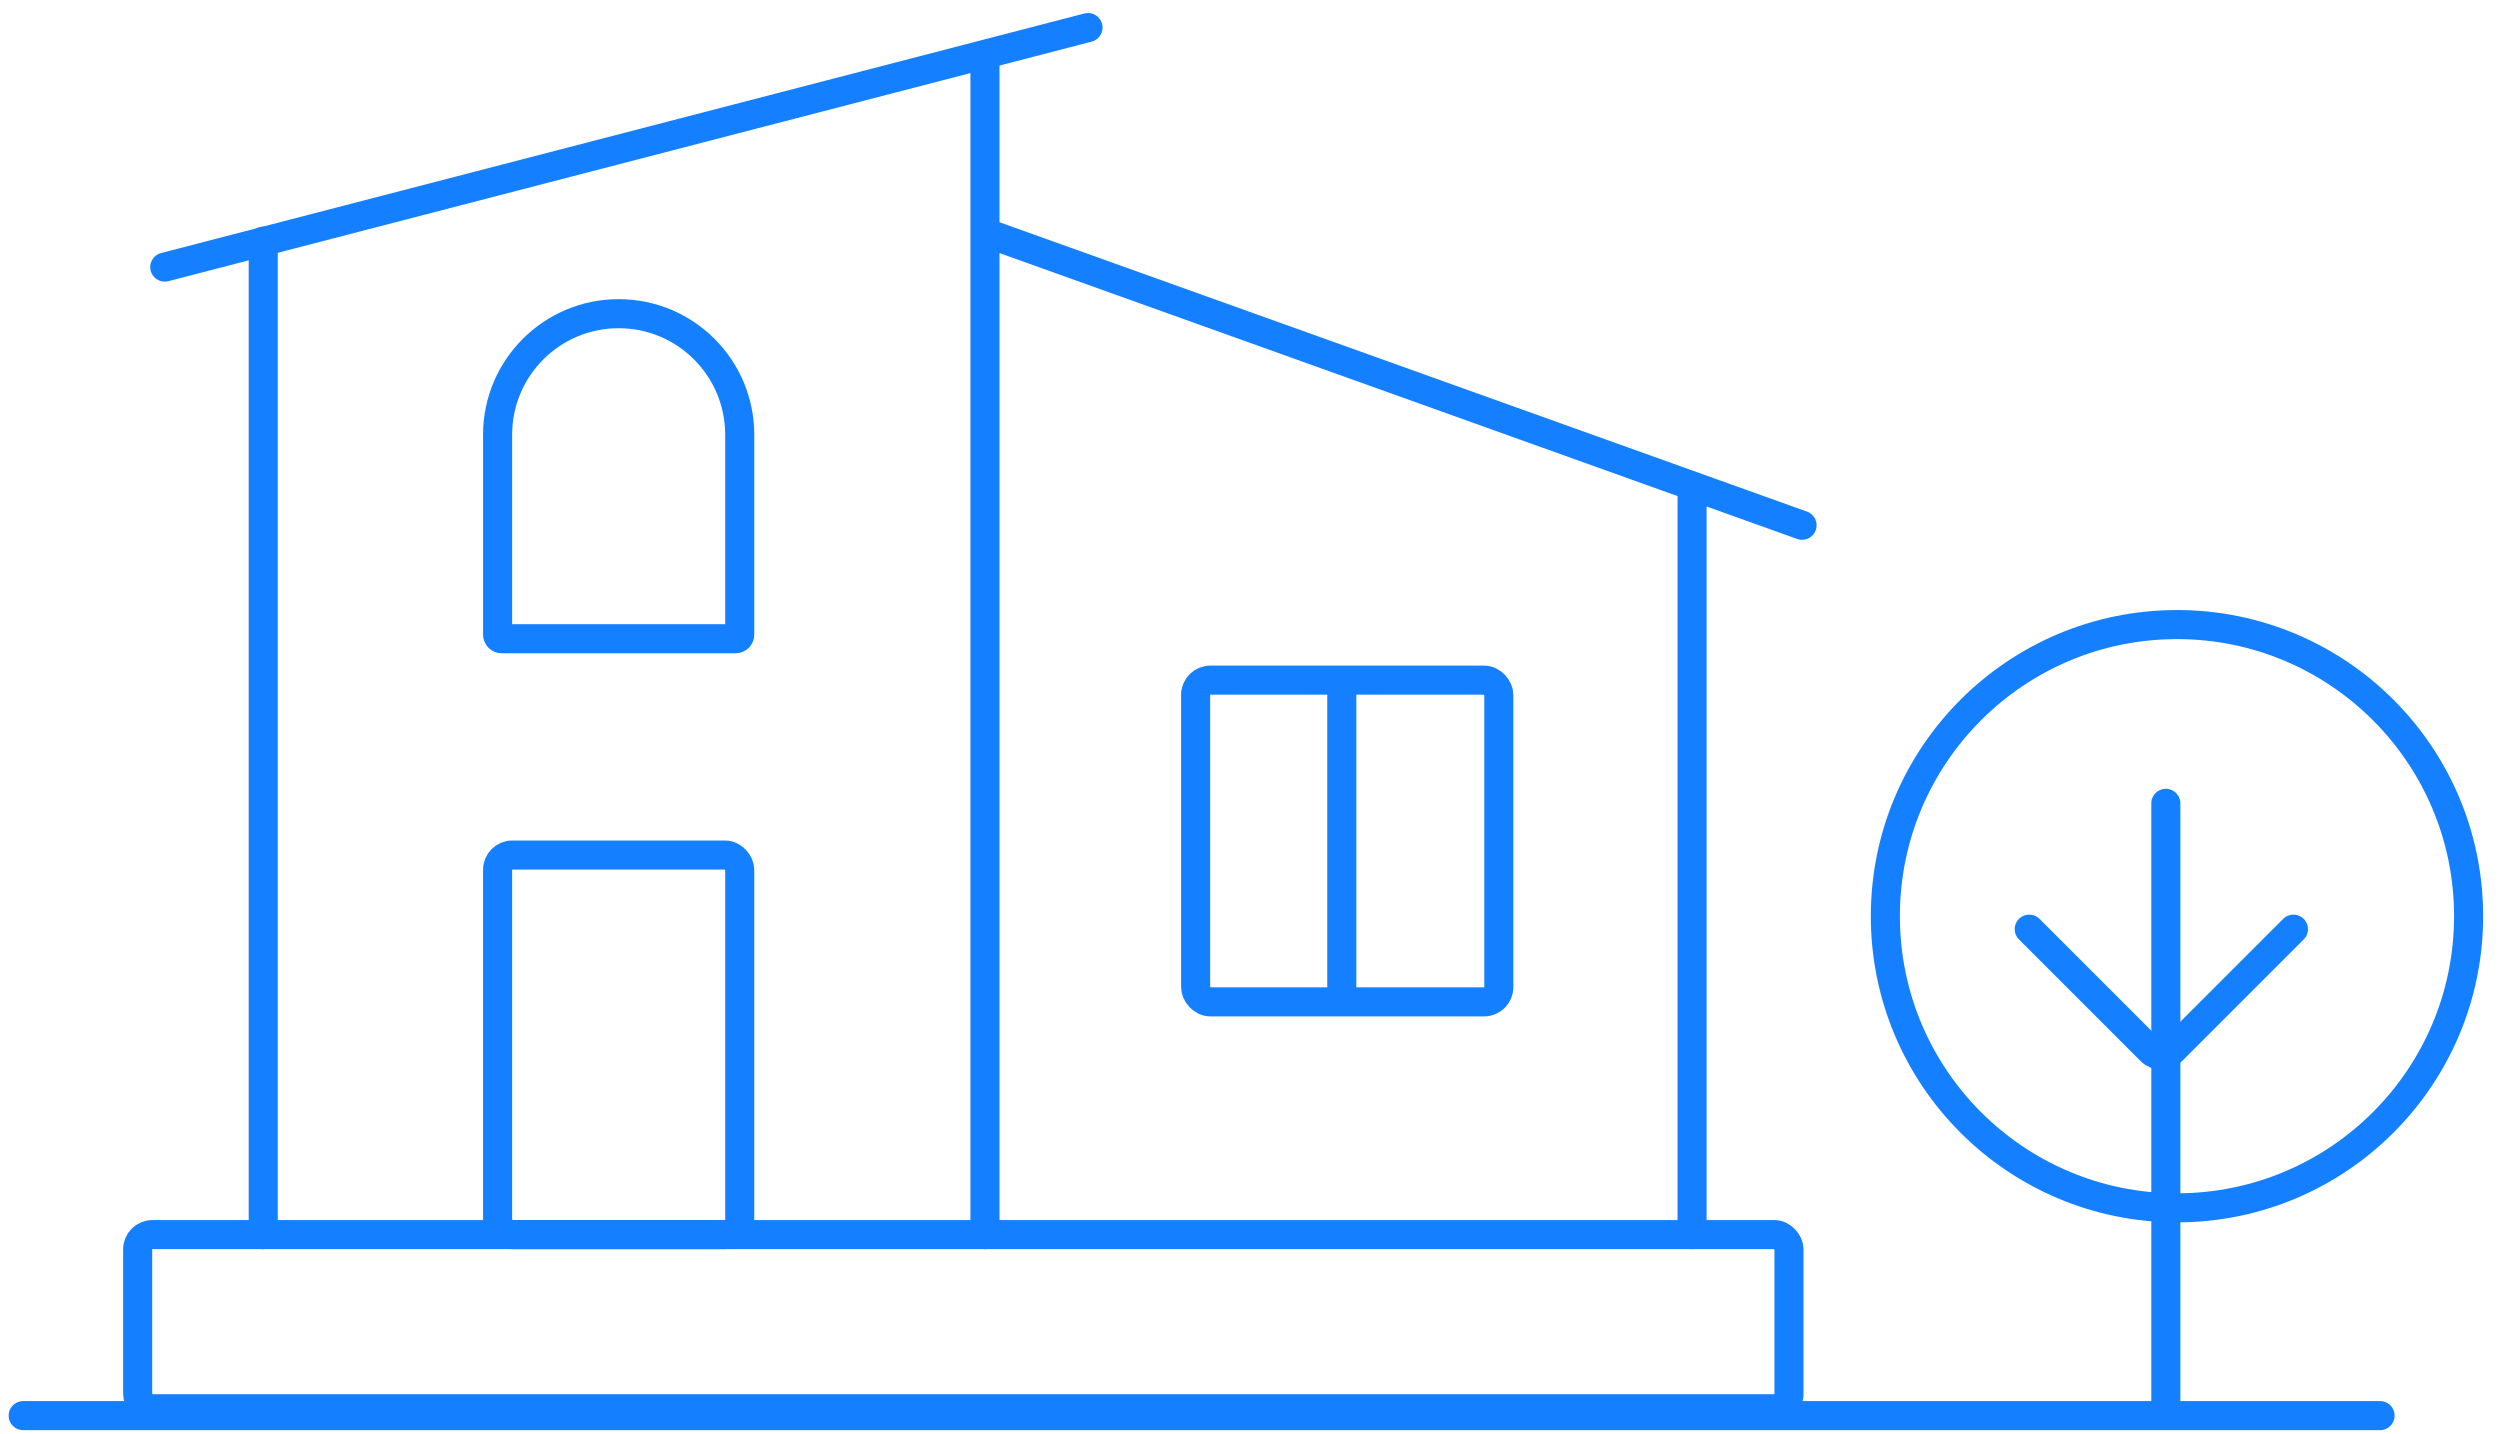 <svg width="129" height="74" viewBox="0 0 129 74" fill="none" xmlns="http://www.w3.org/2000/svg">
<path d="M50.824 63.705V11.994M50.824 3.056V11.994M13.583 63.705V12.445M87.31 63.705V25.416M92.986 27.104L50.824 11.994" stroke="#1580FF" stroke-width="1.5" stroke-miterlimit="10" stroke-linecap="round" stroke-linejoin="round"/>
<path d="M8.502 13.782L56.141 1.422" stroke="#1580FF" stroke-width="1.5" stroke-miterlimit="10" stroke-linecap="round" stroke-linejoin="round"/>
<rect x="7.104" y="63.705" width="85.208" height="8.986" rx="0.757" stroke="#1580FF" stroke-width="1.5" stroke-miterlimit="10" stroke-linecap="round" stroke-linejoin="round"/>
<rect x="25.676" y="44.12" width="12.494" height="19.585" rx="0.757" stroke="#1580FF" stroke-width="1.5" stroke-miterlimit="10" stroke-linecap="round" stroke-linejoin="round"/>
<path d="M25.676 22.433C25.676 18.983 28.473 16.186 31.923 16.186V16.186C35.373 16.186 38.17 18.983 38.17 22.433V32.749C38.17 32.864 38.077 32.958 37.961 32.958H25.885C25.769 32.958 25.676 32.864 25.676 32.749V22.433Z" stroke="#1580FF" stroke-width="1.5" stroke-miterlimit="10" stroke-linecap="round" stroke-linejoin="round"/>
<rect x="61.694" y="35.096" width="15.645" height="16.6" rx="0.757" stroke="#1580FF" stroke-width="1.5" stroke-miterlimit="10" stroke-linecap="round" stroke-linejoin="round"/>
<path d="M69.237 35.772V51.643" stroke="#1580FF" stroke-width="1.5" stroke-miterlimit="10" stroke-linecap="round" stroke-linejoin="round"/>
<path d="M1.195 73.046H122.811" stroke="#1580FF" stroke-width="1.5" stroke-miterlimit="10" stroke-linecap="round" stroke-linejoin="round"/>
<path d="M111.757 41.452V72.94" stroke="#1580FF" stroke-width="1.5" stroke-miterlimit="10" stroke-linecap="round" stroke-linejoin="round"/>
<path d="M104.708 47.944L110.989 54.225C111.285 54.521 111.764 54.521 112.06 54.225L118.341 47.944" stroke="#1580FF" stroke-width="1.5" stroke-miterlimit="10" stroke-linecap="round" stroke-linejoin="round"/>
<circle cx="112.332" cy="47.276" r="15.048" stroke="#1580FF" stroke-width="1.5" stroke-miterlimit="10" stroke-linecap="round" stroke-linejoin="round"/>
</svg>
